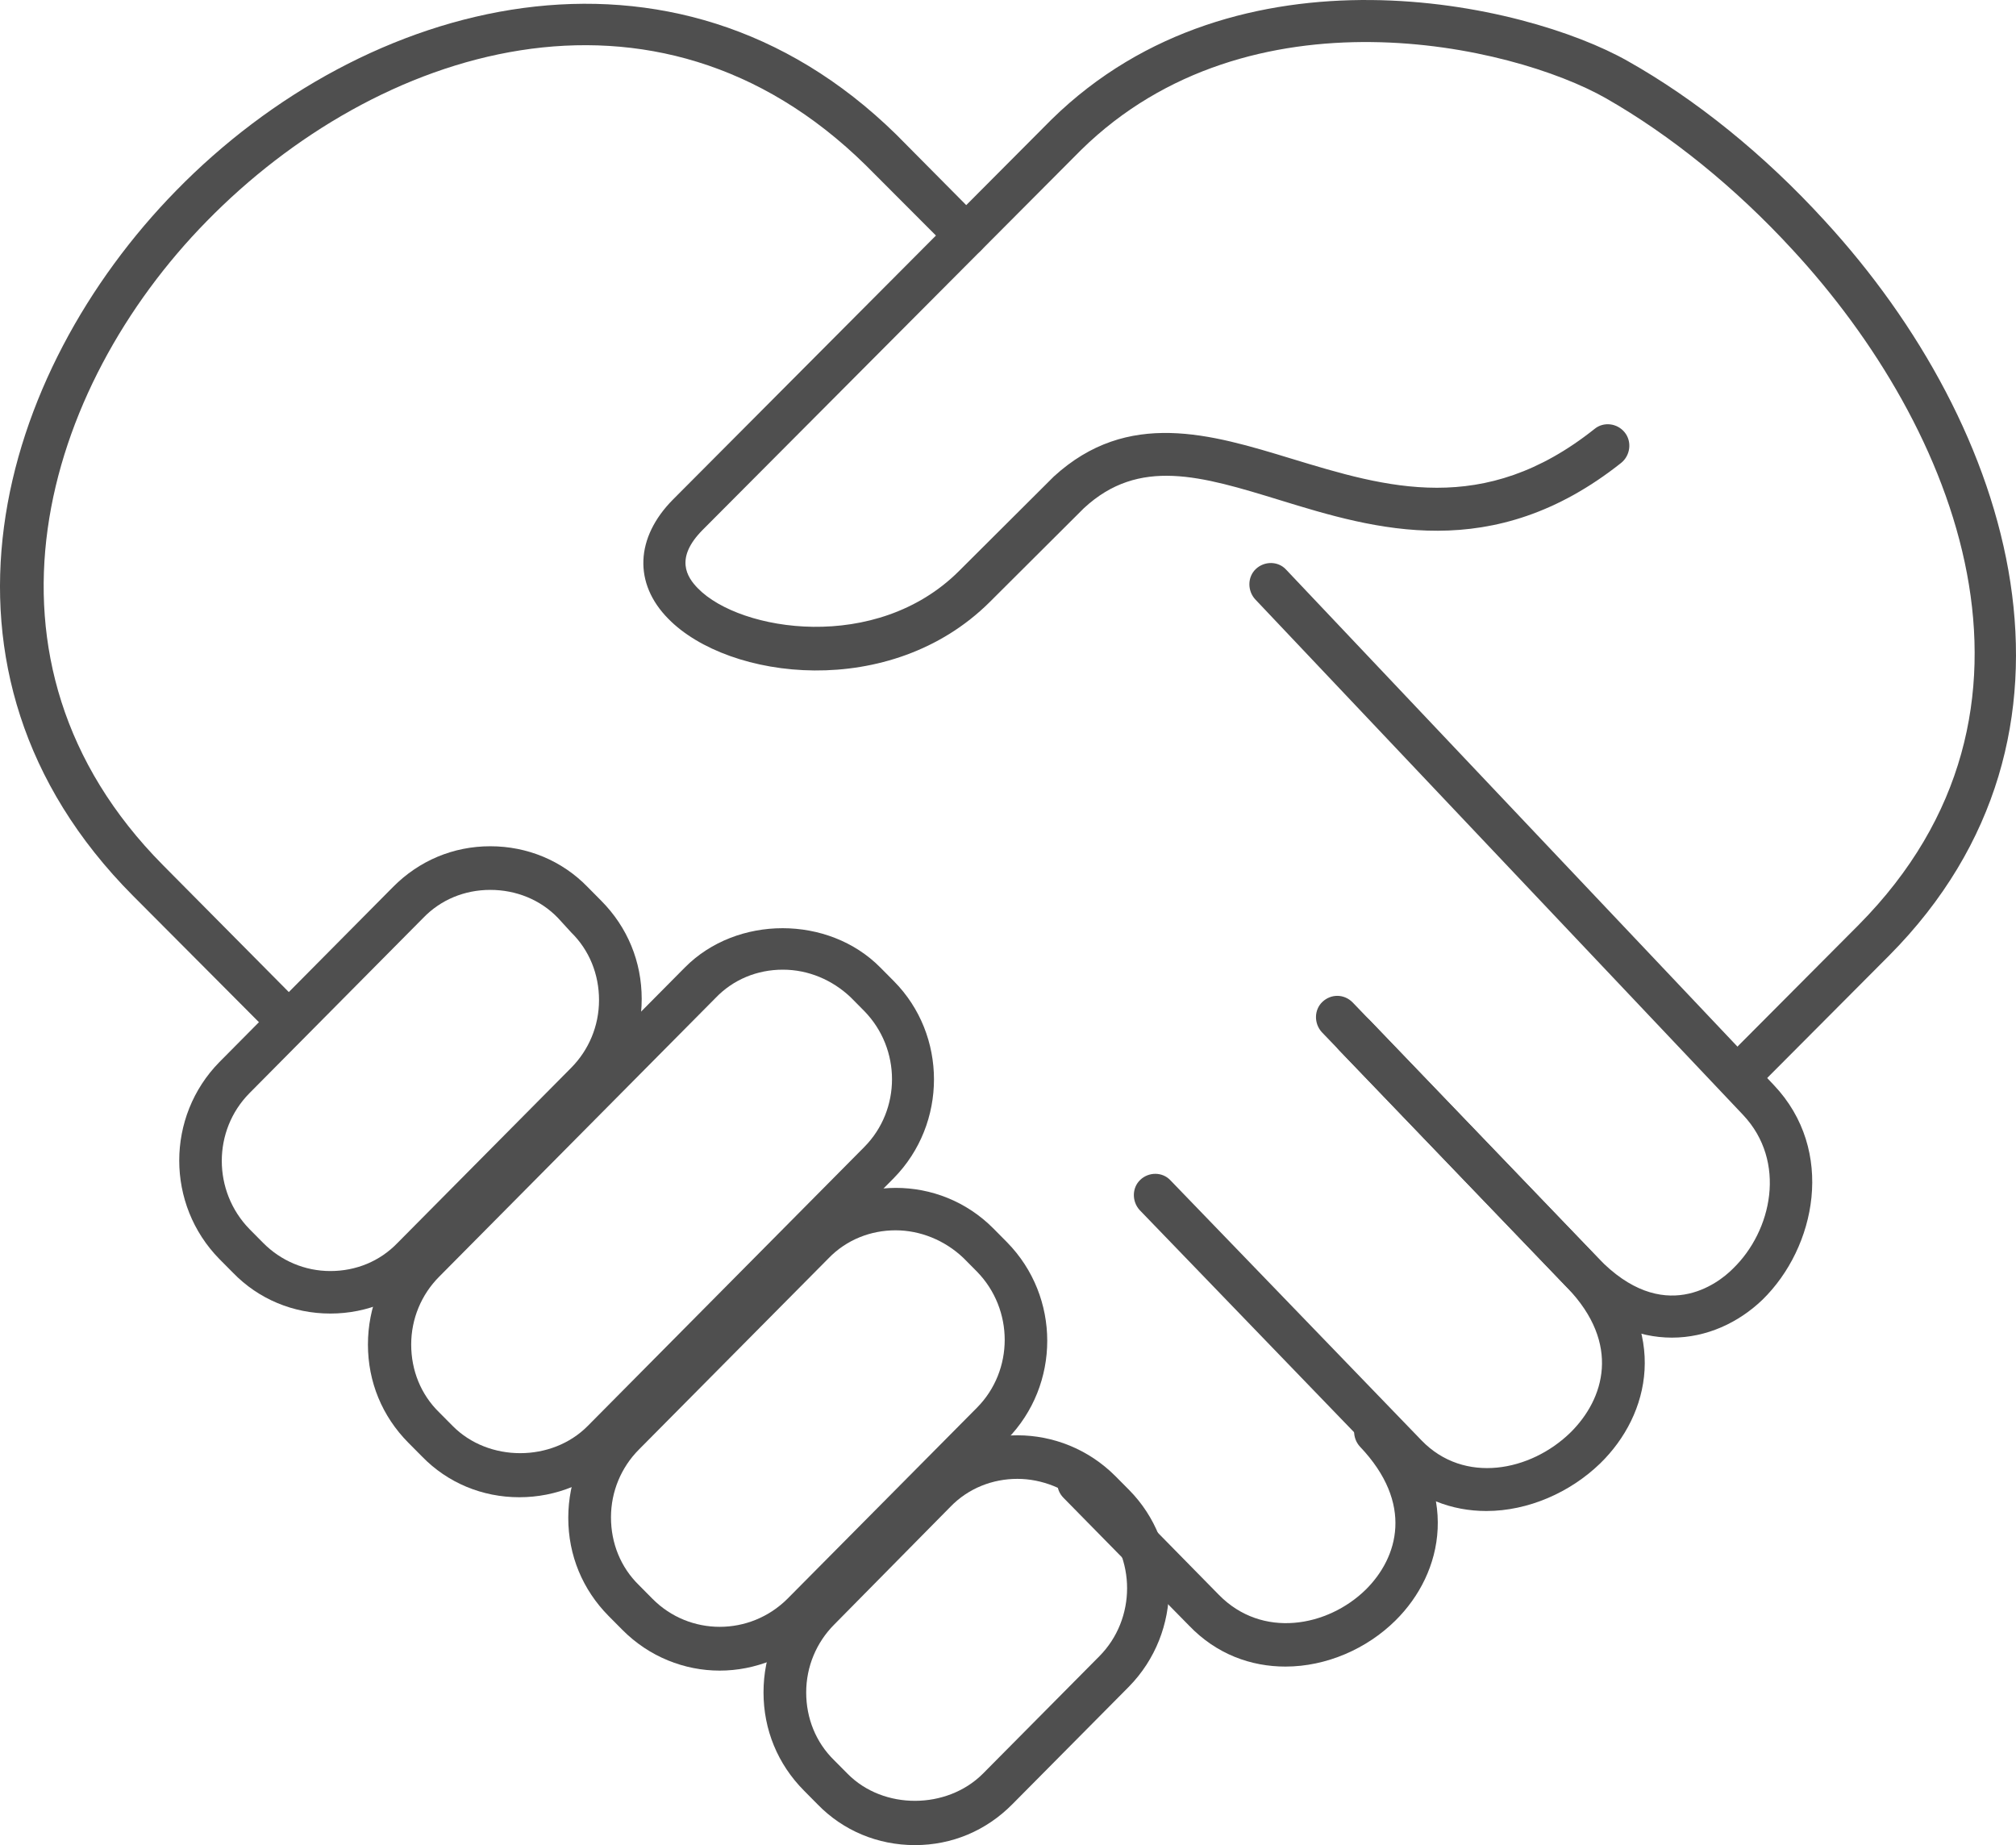 <svg width="59" height="54" viewBox="0 0 59 54" fill="none" xmlns="http://www.w3.org/2000/svg">
<path d="M51.147 31.857C50.98 31.857 50.83 31.79 50.697 31.672C50.447 31.42 50.447 31.034 50.697 30.782L54.395 27.069C60.625 20.785 57.26 12.502 52.462 7.311C50.78 5.48 48.881 3.951 46.999 2.876C44.25 1.313 36.571 -0.451 31.64 4.388L20.562 15.51C19.746 16.333 20.096 16.887 20.429 17.223C21.662 18.483 25.643 19.122 28.059 16.719L30.84 13.947C33.006 11.965 35.438 12.704 37.803 13.426C40.569 14.267 43.417 15.14 46.666 12.553C46.932 12.334 47.332 12.385 47.548 12.654C47.765 12.922 47.715 13.326 47.449 13.544C43.684 16.535 40.236 15.493 37.454 14.636C35.155 13.931 33.339 13.376 31.723 14.871L28.958 17.627C26.06 20.5 21.329 19.912 19.563 18.114C18.53 17.072 18.597 15.728 19.696 14.619L30.774 3.497C36.221 -1.845 44.633 0.087 47.632 1.784C49.631 2.909 51.63 4.522 53.395 6.454C58.959 12.502 61.708 21.491 55.294 27.959L51.596 31.672C51.463 31.806 51.313 31.857 51.147 31.857Z" fill="#4F4F4F"/>
<path d="M8.019 30.109C7.852 30.109 7.702 30.042 7.586 29.924L3.888 26.212C-2.659 19.626 -0.044 10.889 5.154 5.58C10.684 -0.081 19.696 -2.467 26.226 3.934L28.708 6.437C28.958 6.689 28.958 7.076 28.708 7.328C28.458 7.58 28.075 7.58 27.825 7.328L25.343 4.841C19.146 -1.257 11.001 1.414 6.053 6.471C1.272 11.343 -1.16 19.34 4.771 25.321L8.452 29.034C8.702 29.286 8.702 29.672 8.452 29.924C8.335 30.042 8.186 30.109 8.019 30.109Z" fill="#4F4F4F"/>
<path d="M48.931 39.148C47.931 39.148 46.865 38.728 45.866 37.686L39.186 30.731C38.953 30.479 38.953 30.076 39.203 29.84C39.453 29.588 39.836 29.605 40.086 29.857L46.766 36.813C48.681 38.812 50.28 37.569 50.713 37.132C51.863 36.023 52.296 33.99 51.013 32.63L36.737 17.543C36.504 17.291 36.504 16.887 36.754 16.652C37.004 16.417 37.404 16.417 37.637 16.669L51.913 31.756C53.728 33.671 53.145 36.51 51.58 38.039C50.88 38.711 49.947 39.148 48.931 39.148Z" fill="#4F4F4F"/>
<path d="M43.501 44.222C42.501 44.222 41.502 43.869 40.702 43.029L33.356 35.418C33.123 35.166 33.123 34.763 33.373 34.528C33.622 34.293 34.022 34.293 34.255 34.545L41.602 42.155C42.851 43.449 44.8 43.063 45.966 41.92C46.949 40.946 47.449 39.333 45.866 37.686L38.686 30.21C38.453 29.958 38.453 29.555 38.703 29.32C38.953 29.084 39.336 29.084 39.586 29.337L46.766 36.813C48.848 38.98 48.298 41.399 46.832 42.828C45.949 43.684 44.717 44.222 43.501 44.222Z" fill="#4F4F4F"/>
<path d="M37.62 48.775C36.621 48.775 35.605 48.422 34.788 47.565L31.124 43.836C30.874 43.584 30.89 43.197 31.124 42.945C31.373 42.693 31.757 42.71 32.007 42.945L35.671 46.675C36.937 47.969 38.853 47.616 39.969 46.524C40.919 45.583 41.385 44.004 39.802 42.34C39.569 42.088 39.569 41.685 39.819 41.45C40.069 41.215 40.469 41.215 40.702 41.467C42.768 43.651 42.251 46.036 40.835 47.431C40.002 48.254 38.82 48.775 37.62 48.775Z" fill="#4F4F4F"/>
<path d="M9.668 38.443C8.585 38.443 7.569 38.023 6.82 37.25L6.42 36.847C4.854 35.251 4.854 32.68 6.42 31.084L11.501 25.96C12.267 25.187 13.266 24.767 14.349 24.767C15.432 24.767 16.448 25.187 17.198 25.96L17.597 26.363C18.364 27.136 18.78 28.144 18.78 29.236C18.78 30.328 18.364 31.353 17.597 32.109L12.517 37.233C11.767 38.023 10.751 38.443 9.668 38.443ZM14.349 26.044C13.599 26.044 12.9 26.329 12.383 26.867L7.303 31.991C6.22 33.083 6.22 34.864 7.303 35.973L7.702 36.376C8.219 36.897 8.918 37.199 9.668 37.199C10.418 37.199 11.117 36.914 11.634 36.376L16.715 31.252C17.231 30.731 17.531 30.026 17.531 29.27C17.531 28.513 17.247 27.808 16.715 27.287L16.331 26.867C15.815 26.329 15.099 26.044 14.349 26.044C14.366 26.044 14.366 26.044 14.349 26.044Z" fill="#4F4F4F"/>
<path d="M15.198 43.819C14.116 43.819 13.1 43.399 12.35 42.626L11.95 42.223C11.184 41.45 10.768 40.442 10.768 39.35C10.768 38.258 11.184 37.233 11.95 36.477L20.046 28.312C21.562 26.783 24.244 26.783 25.76 28.312L26.16 28.715C27.725 30.294 27.725 32.882 26.16 34.477L18.064 42.643C17.297 43.399 16.281 43.819 15.198 43.819ZM22.911 28.379C22.162 28.379 21.462 28.665 20.946 29.202L12.85 37.367C12.333 37.888 12.034 38.594 12.034 39.35C12.034 40.106 12.317 40.811 12.85 41.332L13.25 41.735C14.299 42.794 16.148 42.794 17.198 41.735L25.293 33.57C26.376 32.478 26.376 30.697 25.293 29.589L24.893 29.185C24.36 28.681 23.661 28.379 22.911 28.379Z" fill="#4F4F4F"/>
<path d="M21.062 48.893C20.029 48.893 18.997 48.489 18.214 47.7L17.814 47.297C17.048 46.524 16.631 45.516 16.631 44.424C16.631 43.332 17.048 42.307 17.814 41.551L23.361 35.956C24.927 34.377 27.492 34.36 29.075 35.956L29.474 36.359C31.04 37.955 31.04 40.526 29.474 42.122L23.927 47.717C23.128 48.489 22.095 48.893 21.062 48.893ZM26.209 36.007C25.493 36.007 24.777 36.275 24.244 36.83L18.697 42.424C18.18 42.945 17.881 43.651 17.881 44.407C17.881 45.163 18.164 45.868 18.697 46.389L19.096 46.792C20.179 47.885 21.945 47.885 23.044 46.792L28.592 41.198C29.674 40.106 29.674 38.325 28.592 37.216L28.192 36.813C27.642 36.292 26.926 36.007 26.209 36.007Z" fill="#4F4F4F"/>
<path d="M26.776 54C25.693 54 24.677 53.58 23.927 52.807L23.528 52.404C22.761 51.631 22.345 50.623 22.345 49.531C22.345 48.439 22.761 47.414 23.528 46.641L26.926 43.197C28.508 41.601 31.057 41.618 32.639 43.197L33.039 43.6C34.605 45.18 34.605 47.767 33.039 49.363L29.624 52.807C28.858 53.58 27.859 54 26.776 54ZM29.774 43.281C29.058 43.281 28.342 43.55 27.809 44.104L24.41 47.549C23.894 48.069 23.594 48.775 23.594 49.531C23.594 50.287 23.877 50.993 24.41 51.514L24.81 51.917C25.86 52.975 27.709 52.958 28.758 51.917L32.173 48.473C33.256 47.381 33.256 45.583 32.173 44.491L31.79 44.088C31.207 43.567 30.491 43.281 29.774 43.281Z" fill="#4F4F4F"/>
</svg>
